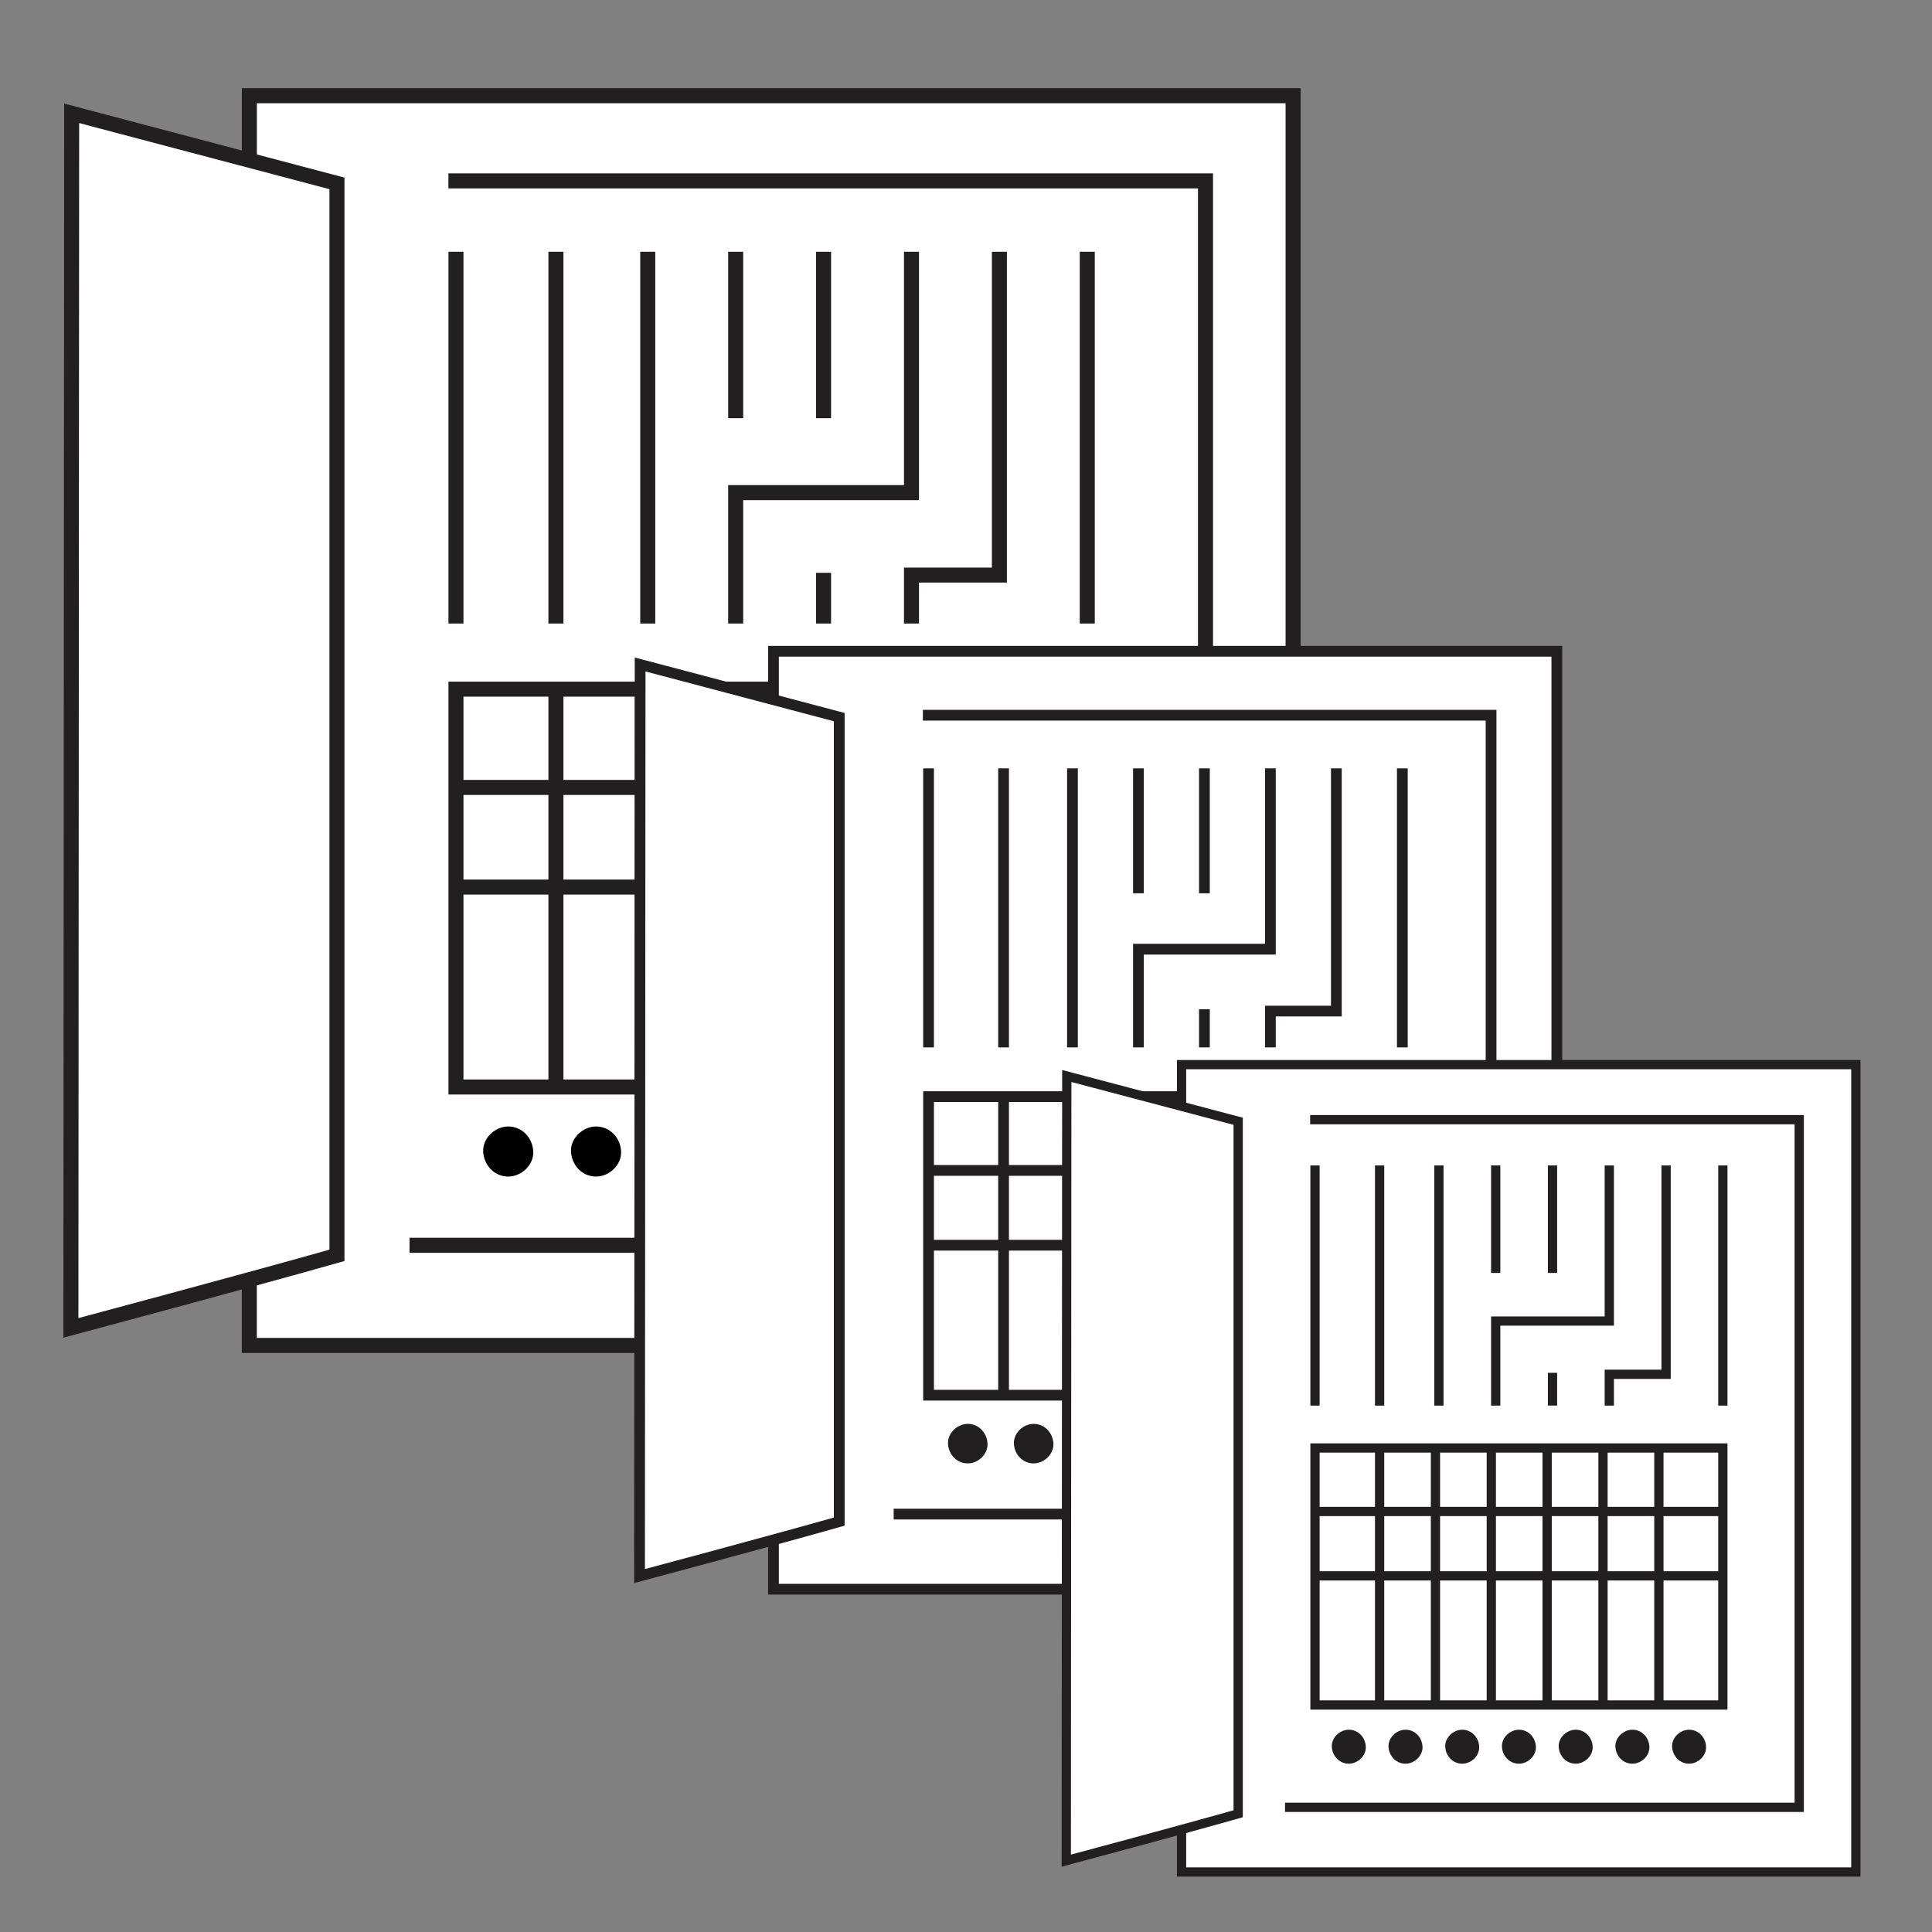 <?xml version="1.0" encoding="UTF-8"?>
<!DOCTYPE svg PUBLIC "-//W3C//DTD SVG 1.1//EN" "http://www.w3.org/Graphics/SVG/1.1/DTD/svg11.dtd">
<svg version="1.1" xmlns="http://www.w3.org/2000/svg" xmlns:xlink="http://www.w3.org/1999/xlink" x="0" y="0" width="425.2" height="425.2" viewBox="0, 0, 425.2, 425.2">
  <rect x="0" y="0" width="425.2" height="425.2" fill="#808080" stroke="none"/>
  <g id="Ebene_1">
    <g>
      <g>
        <path d="M54.88,34.85 C54.88,30.26 54.88,25.66 54.88,21.07 C131.45,21.07 208.02,21.07 284.59,21.07 C284.59,42.08 284.59,62.14 284.59,82.94 L284.59,284.31 C284.59,288.24 284.59,292.17 284.59,296.11 C208.02,296.11 131.45,296.11 54.87,296.11 C54.87,291.15 54.87,286.19 54.87,281.23" fill="#FFFFFF"/>
        <path d="M54.88,34.85 C54.88,30.26 54.88,25.66 54.88,21.07 C131.45,21.07 208.02,21.07 284.59,21.07 C284.59,42.08 284.59,62.14 284.59,82.94 L284.59,284.31 C284.59,288.24 284.59,292.17 284.59,296.11 C208.02,296.11 131.45,296.11 54.87,296.11 C54.87,291.15 54.87,286.19 54.87,281.23" fill-opacity="0" stroke="#221F20" stroke-width="3.306" stroke-miterlimit="10"/>
      </g>
      <g>
        <path d="M98.69,39.81 C157.08,39.81 206.92,39.81 265.31,39.81 C265.31,118.77 265.31,195.12 265.31,274.07 C206.92,274.07 148.52,274.07 90.13,274.07" fill="#FFFFFF"/>
        <path d="M98.69,39.81 C157.08,39.81 206.92,39.81 265.31,39.81 C265.31,118.77 265.31,195.12 265.31,274.07 C206.92,274.07 148.52,274.07 90.13,274.07" fill-opacity="0" stroke="#221F20" stroke-width="3.306" stroke-miterlimit="10"/>
      </g>
      <g>
        <path d="M15.77,24.94 C15.77,24.94 54.7,35.22 74.16,40.36 C74.16,119.87 74.16,196.77 74.16,276.28 C55.43,281.6 15.6,292.25 15.6,292.25 L15.77,24.94 z" fill="#FFFFFF"/>
        <path d="M15.77,24.94 C15.77,24.94 54.7,35.22 74.16,40.36 C74.16,119.87 74.16,196.77 74.16,276.28 C55.43,281.6 15.6,292.25 15.6,292.25 L15.77,24.94 z" fill-opacity="0" stroke="#221F20" stroke-width="3.306" stroke-miterlimit="10"/>
      </g>
      <g>
        <path d="M100.35,151.67 L239.29,151.67 L239.29,239.23 L100.35,239.23 z" fill="#FFFFFF"/>
        <path d="M100.35,151.67 L239.29,151.67 L239.29,239.23 L100.35,239.23 z" fill-opacity="0" stroke="#221F20" stroke-width="3.306" stroke-miterlimit="10"/>
      </g>
      <g>
        <path d="M122.35,151.23 C122.35,180.56 122.35,209.89 122.35,239.23" fill="#FFFFFF"/>
        <path d="M122.35,151.23 C122.35,180.56 122.35,209.89 122.35,239.23" fill-opacity="0" stroke="#221F20" stroke-width="3.306" stroke-miterlimit="10"/>
      </g>
      <g>
        <path d="M141.38,151.23 C141.38,180.56 141.38,209.89 141.38,239.23" fill="#FFFFFF"/>
        <path d="M141.38,151.23 C141.38,180.56 141.38,209.89 141.38,239.23" fill-opacity="0" stroke="#221F20" stroke-width="3.306" stroke-miterlimit="10"/>
      </g>
      <g>
        <path d="M160.41,151.23 C160.41,180.56 160.41,209.89 160.41,239.23" fill="#FFFFFF"/>
        <path d="M160.41,151.23 C160.41,180.56 160.41,209.89 160.41,239.23" fill-opacity="0" stroke="#221F20" stroke-width="3.306" stroke-miterlimit="10"/>
      </g>
      <g>
        <path d="M179.43,151.67 C179.43,181 179.43,210.33 179.43,239.67" fill="#FFFFFF"/>
        <path d="M179.43,151.67 C179.43,181 179.43,210.33 179.43,239.67" fill-opacity="0" stroke="#221F20" stroke-width="3.306" stroke-miterlimit="10"/>
      </g>
      <g>
        <path d="M198.46,151.67 C198.46,181 198.46,210.33 198.46,239.67" fill="#FFFFFF"/>
        <path d="M198.46,151.67 C198.46,181 198.46,210.33 198.46,239.67" fill-opacity="0" stroke="#221F20" stroke-width="3.306" stroke-miterlimit="10"/>
      </g>
      <g>
        <path d="M217.48,151.67 C217.48,181 217.48,210.33 217.48,239.67" fill="#FFFFFF"/>
        <path d="M217.48,151.67 C217.48,181 217.48,210.33 217.48,239.67" fill-opacity="0" stroke="#221F20" stroke-width="3.306" stroke-miterlimit="10"/>
      </g>
      <g>
        <g>
          <path d="M142.56,55.41 C142.56,81.89 142.56,110.75 142.56,137.23" fill="#FFFFFF"/>
          <path d="M142.56,55.41 C142.56,81.89 142.56,110.75 142.56,137.23" fill-opacity="0" stroke="#221F20" stroke-width="3.306" stroke-miterlimit="10"/>
        </g>
        <g>
          <path d="M122.35,55.41 C122.35,81.89 122.35,110.75 122.35,137.23" fill="#FFFFFF"/>
          <path d="M122.35,55.41 C122.35,81.89 122.35,110.75 122.35,137.23" fill-opacity="0" stroke="#221F20" stroke-width="3.306" stroke-miterlimit="10"/>
        </g>
        <g>
          <path d="M100.35,55.41 C100.35,81.89 100.35,110.75 100.35,137.23" fill="#FFFFFF"/>
          <path d="M100.35,55.41 C100.35,81.89 100.35,110.75 100.35,137.23" fill-opacity="0" stroke="#221F20" stroke-width="3.306" stroke-miterlimit="10"/>
        </g>
        <g>
          <path d="M239.29,55.41 C239.29,81.89 239.29,110.75 239.29,137.23" fill="#FFFFFF"/>
          <path d="M239.29,55.41 C239.29,81.89 239.29,110.75 239.29,137.23" fill-opacity="0" stroke="#221F20" stroke-width="3.306" stroke-miterlimit="10"/>
        </g>
        <g>
          <path d="M219.95,55.41 C219.95,79.17 219.95,126.57 219.95,126.57 L200.6,126.57 C200.6,126.57 200.6,135.84 200.6,137.23" fill="#FFFFFF"/>
          <path d="M219.95,55.41 C219.95,79.17 219.95,126.57 219.95,126.57 L200.6,126.57 C200.6,126.57 200.6,135.84 200.6,137.23" fill-opacity="0" stroke="#221F20" stroke-width="3.306" stroke-miterlimit="10"/>
        </g>
        <path d="M200.6,55.41 C200.6,72.94 200.6,108.42 200.6,108.42 L161.91,108.42 C161.91,108.42 161.91,133.12 161.91,137.23" fill-opacity="0" stroke="#221F20" stroke-width="3.306" stroke-miterlimit="10"/>
        <g>
          <path d="M161.91,55.41 C161.91,67.62 161.91,79.83 161.91,92.04" fill="#FFFFFF"/>
          <path d="M161.91,55.41 C161.91,67.62 161.91,79.83 161.91,92.04" fill-opacity="0" stroke="#221F20" stroke-width="3.306" stroke-miterlimit="10"/>
        </g>
        <g>
          <path d="M181.25,55.41 C181.25,67.62 181.25,79.83 181.25,92.04" fill="#FFFFFF"/>
          <path d="M181.25,55.41 C181.25,67.62 181.25,79.83 181.25,92.04" fill-opacity="0" stroke="#221F20" stroke-width="3.306" stroke-miterlimit="10"/>
        </g>
        <g>
          <path d="M181.25,126.06 C181.25,128.99 181.25,134.3 181.25,137.23" fill="#FFFFFF"/>
          <path d="M181.25,126.06 C181.25,128.99 181.25,134.3 181.25,137.23" fill-opacity="0" stroke="#221F20" stroke-width="3.306" stroke-miterlimit="10"/>
        </g>
      </g>
      <g>
        <path d="M100.35,173.3 L239.29,173.3" fill="#FFFFFF"/>
        <path d="M100.35,173.3 L239.29,173.3" fill-opacity="0" stroke="#221F20" stroke-width="3.306" stroke-miterlimit="10"/>
      </g>
      <g>
        <path d="M100.35,195.23 L239.29,195.23" fill="#FFFFFF"/>
        <path d="M100.35,195.23 L239.29,195.23" fill-opacity="0" stroke="#221F20" stroke-width="3.306" stroke-miterlimit="10"/>
      </g>
      <g>
        <path d="M111.85,258.94 C114.73,258.94 117.49,256.41 117.36,253.43 C117.23,250.44 114.94,247.92 111.85,247.92 C108.97,247.92 106.21,250.45 106.34,253.43 C106.48,256.41 108.76,258.94 111.85,258.94 L111.85,258.94 z" fill="#000000"/>
        <path d="M131.18,258.94 C134.06,258.94 136.82,256.41 136.69,253.43 C136.56,250.44 134.27,247.92 131.18,247.92 C128.3,247.92 125.54,250.45 125.67,253.43 C125.8,256.41 128.09,258.94 131.18,258.94 L131.18,258.94 z" fill="#000000"/>
        <path d="M150.5,258.94 C153.38,258.94 156.14,256.41 156.01,253.43 C155.88,250.44 153.59,247.92 150.5,247.92 C147.62,247.92 144.86,250.45 144.99,253.43 C145.12,256.41 147.41,258.94 150.5,258.94 L150.5,258.94 z" fill="#000000"/>
        <path d="M169.82,258.94 C172.7,258.94 175.46,256.41 175.33,253.43 C175.2,250.44 172.91,247.92 169.82,247.92 C166.94,247.92 164.18,250.45 164.31,253.43 C164.44,256.41 166.73,258.94 169.82,258.94 L169.82,258.94 z" fill="#000000"/>
        <path d="M189.14,258.94 C192.02,258.94 194.78,256.41 194.65,253.43 C194.52,250.44 192.23,247.92 189.14,247.92 C186.26,247.92 183.5,250.45 183.63,253.43 C183.77,256.41 186.05,258.94 189.14,258.94 L189.14,258.94 z" fill="#000000"/>
        <path d="M208.47,258.94 C211.35,258.94 214.11,256.41 213.98,253.43 C213.85,250.44 211.56,247.92 208.47,247.92 C205.59,247.92 202.83,250.45 202.96,253.43 C203.09,256.41 205.38,258.94 208.47,258.94 L208.47,258.94 z" fill="#000000"/>
        <path d="M227.79,258.94 C230.67,258.94 233.43,256.41 233.3,253.43 C233.17,250.44 230.88,247.92 227.79,247.92 C224.91,247.92 222.15,250.45 222.28,253.43 C222.41,256.41 224.7,258.94 227.79,258.94 L227.79,258.94 z" fill="#000000"/>
      </g>
    </g>
    <g>
      <g>
        <path d="M170.23,153.68 C170.23,150.23 170.23,146.78 170.23,143.34 C227.7,143.34 285.16,143.34 342.63,143.34 C342.63,159.11 342.63,174.16 342.63,189.78 L342.63,340.91 C342.63,343.86 342.63,346.81 342.63,349.76 C285.16,349.76 227.69,349.76 170.23,349.76 C170.23,346.04 170.23,342.31 170.23,338.59" fill="#FFFFFF"/>
        <path d="M170.23,153.68 C170.23,150.23 170.23,146.78 170.23,143.34 C227.7,143.34 285.16,143.34 342.63,143.34 C342.63,159.11 342.63,174.16 342.63,189.78 L342.63,340.91 C342.63,343.86 342.63,346.81 342.63,349.76 C285.16,349.76 227.69,349.76 170.23,349.76 C170.23,346.04 170.23,342.31 170.23,338.59" fill-opacity="0" stroke="#221F20" stroke-width="2.366" stroke-miterlimit="10"/>
      </g>
      <path d="M203.11,157.41 C246.93,157.41 284.34,157.41 328.16,157.41 C328.16,216.67 328.16,273.97 328.16,333.23 C284.33,333.23 240.51,333.23 196.68,333.23" fill-opacity="0" stroke="#221F20" stroke-width="2.366" stroke-miterlimit="10"/>
      <g>
        <path d="M140.88,146.24 C140.88,146.24 170.1,153.96 184.7,157.82 C184.7,217.49 184.7,275.21 184.7,334.88 C170.64,338.88 140.75,346.87 140.75,346.87 L140.88,146.24 z" fill="#FFFFFF"/>
        <path d="M140.88,146.24 C140.88,146.24 170.1,153.96 184.7,157.82 C184.7,217.49 184.7,275.21 184.7,334.88 C170.64,338.88 140.75,346.87 140.75,346.87 L140.88,146.24 z" fill-opacity="0" stroke="#221F20" stroke-width="2.366" stroke-miterlimit="10"/>
      </g>
      <path d="M220.87,241.02 C220.87,263.03 220.87,285.05 220.87,307.06" fill-opacity="0" stroke="#221F20" stroke-width="2.366" stroke-miterlimit="10"/>
      <path d="M235.15,241.02 C235.15,263.03 235.15,285.05 235.15,307.06" fill-opacity="0" stroke="#221F20" stroke-width="2.366" stroke-miterlimit="10"/>
      <path d="M249.43,241.02 C249.43,263.03 249.43,285.05 249.43,307.06" fill-opacity="0" stroke="#221F20" stroke-width="2.366" stroke-miterlimit="10"/>
      <path d="M263.71,241.35 C263.71,263.36 263.71,285.38 263.71,307.39" fill-opacity="0" stroke="#221F20" stroke-width="2.366" stroke-miterlimit="10"/>
      <path d="M277.99,241.35 C277.99,263.36 277.99,285.38 277.99,307.39" fill-opacity="0" stroke="#221F20" stroke-width="2.366" stroke-miterlimit="10"/>
      <path d="M292.27,241.35 C292.27,263.36 292.27,285.38 292.27,307.39" fill-opacity="0" stroke="#221F20" stroke-width="2.366" stroke-miterlimit="10"/>
      <g>
        <path d="M236.03,169.11 C236.03,188.99 236.03,210.64 236.03,230.52" fill-opacity="0" stroke="#221F20" stroke-width="2.366" stroke-miterlimit="10"/>
        <path d="M220.87,169.11 C220.87,188.99 220.87,210.64 220.87,230.52" fill-opacity="0" stroke="#221F20" stroke-width="2.366" stroke-miterlimit="10"/>
        <path d="M204.36,169.11 C204.36,188.99 204.36,210.64 204.36,230.52" fill-opacity="0" stroke="#221F20" stroke-width="2.366" stroke-miterlimit="10"/>
        <path d="M308.63,169.11 C308.63,188.99 308.63,210.64 308.63,230.52" fill-opacity="0" stroke="#221F20" stroke-width="2.366" stroke-miterlimit="10"/>
        <path d="M294.11,169.11 C294.11,186.94 294.11,222.52 294.11,222.52 L279.59,222.52 C279.59,222.52 279.59,229.48 279.59,230.52" fill-opacity="0" stroke="#221F20" stroke-width="2.366" stroke-miterlimit="10"/>
        <path d="M279.59,169.11 C279.59,182.27 279.59,208.9 279.59,208.9 L250.55,208.9 C250.55,208.9 250.55,227.44 250.55,230.52" fill-opacity="0" stroke="#221F20" stroke-width="2.366" stroke-miterlimit="10"/>
        <path d="M250.55,169.11 C250.55,178.27 250.55,187.44 250.55,196.6" fill-opacity="0" stroke="#221F20" stroke-width="2.366" stroke-miterlimit="10"/>
        <path d="M265.07,169.11 C265.07,178.27 265.07,187.44 265.07,196.6" fill-opacity="0" stroke="#221F20" stroke-width="2.366" stroke-miterlimit="10"/>
        <path d="M265.07,222.13 C265.07,224.33 265.07,228.31 265.07,230.51" fill-opacity="0" stroke="#221F20" stroke-width="2.366" stroke-miterlimit="10"/>
      </g>
      <path d="M204.36,257.59 L308.63,257.59" fill-opacity="0" stroke="#221F20" stroke-width="2.366" stroke-miterlimit="10"/>
      <path d="M204.36,274.05 L308.63,274.05" fill-opacity="0" stroke="#221F20" stroke-width="2.366" stroke-miterlimit="10"/>
      <path d="M204.36,241.35 L308.64,241.35 L308.64,307.06 L204.36,307.06 z" fill-opacity="0" stroke="#221F20" stroke-width="2.366" stroke-miterlimit="10"/>
      <g>
        <path d="M212.99,322.07 C215.26,322.07 217.44,320.07 217.34,317.72 C217.23,315.37 215.43,313.37 212.99,313.37 C210.72,313.37 208.54,315.37 208.64,317.72 C208.75,320.08 210.55,322.07 212.99,322.07 L212.99,322.07 z" fill="#221F20"/>
        <path d="M227.49,322.07 C229.76,322.07 231.94,320.07 231.84,317.72 C231.73,315.37 229.93,313.37 227.49,313.37 C225.22,313.37 223.04,315.37 223.14,317.72 C223.25,320.08 225.06,322.07 227.49,322.07 L227.49,322.07 z" fill="#221F20"/>
        <path d="M241.99,322.07 C244.26,322.07 246.44,320.07 246.34,317.72 C246.23,315.37 244.43,313.37 241.99,313.37 C239.72,313.37 237.54,315.37 237.64,317.72 C237.75,320.08 239.56,322.07 241.99,322.07 L241.99,322.07 z" fill="#221F20"/>
        <path d="M256.5,322.07 C258.77,322.07 260.95,320.07 260.85,317.72 C260.74,315.37 258.94,313.37 256.5,313.37 C254.23,313.37 252.05,315.37 252.15,317.72 C252.25,320.08 254.06,322.07 256.5,322.07 L256.5,322.07 z" fill="#221F20"/>
        <path d="M271,322.07 C273.27,322.07 275.45,320.07 275.35,317.72 C275.24,315.37 273.44,313.37 271,313.37 C268.73,313.37 266.55,315.37 266.65,317.72 C266.76,320.08 268.56,322.07 271,322.07 L271,322.07 z" fill="#221F20"/>
        <path d="M285.5,322.07 C287.77,322.07 289.95,320.07 289.85,317.72 C289.74,315.37 287.94,313.37 285.5,313.37 C283.23,313.37 281.05,315.37 281.15,317.72 C281.26,320.08 283.06,322.07 285.5,322.07 L285.5,322.07 z" fill="#221F20"/>
        <path d="M300,322.07 C302.27,322.07 304.45,320.07 304.35,317.72 C304.24,315.37 302.44,313.37 300,313.37 C297.73,313.37 295.55,315.37 295.65,317.72 C295.76,320.08 297.56,322.07 300,322.07 L300,322.07 z" fill="#221F20"/>
      </g>
    </g>
    <g>
      <g>
        <path d="M260.04,243.21 C260.04,240.24 260.04,237.27 260.04,234.31 C309.51,234.31 358.97,234.31 408.44,234.31 C408.44,247.89 408.44,260.84 408.44,274.28 L408.44,404.37 C408.44,406.91 408.44,409.45 408.44,411.99 C358.97,411.99 309.51,411.99 260.04,411.99 C260.04,408.78 260.04,405.58 260.04,402.37" fill="#FFFFFF"/>
        <path d="M260.04,243.21 C260.04,240.24 260.04,237.27 260.04,234.31 C309.51,234.31 358.97,234.31 408.44,234.31 C408.44,247.89 408.44,260.84 408.44,274.28 L408.44,404.37 C408.44,406.91 408.44,409.45 408.44,411.99 C358.97,411.99 309.51,411.99 260.04,411.99 C260.04,408.78 260.04,405.58 260.04,402.37" fill-opacity="0" stroke="#221F20" stroke-width="2.037" stroke-miterlimit="10"/>
      </g>
      <path d="M288.34,246.42 C326.06,246.42 358.26,246.42 395.98,246.42 C395.98,297.43 395.98,346.75 395.98,397.76 C358.26,397.76 320.53,397.76 282.81,397.76" fill-opacity="0" stroke="#221F20" stroke-width="2.037" stroke-miterlimit="10"/>
      <g>
        <path d="M234.78,236.81 C234.78,236.81 259.93,243.45 272.5,246.77 C272.5,298.13 272.5,347.81 272.5,399.18 C260.4,402.62 234.67,409.5 234.67,409.5 L234.78,236.81 z" fill="#FFFFFF"/>
        <path d="M234.78,236.81 C234.78,236.81 259.93,243.45 272.5,246.77 C272.5,298.13 272.5,347.81 272.5,399.18 C260.4,402.62 234.67,409.5 234.67,409.5 L234.78,236.81 z" fill-opacity="0" stroke="#221F20" stroke-width="2.037" stroke-miterlimit="10"/>
      </g>
      <path d="M303.63,318.39 C303.63,337.34 303.63,356.29 303.63,375.24" fill-opacity="0" stroke="#221F20" stroke-width="2.037" stroke-miterlimit="10"/>
      <path d="M315.92,318.39 C315.92,337.34 315.92,356.29 315.92,375.24" fill-opacity="0" stroke="#221F20" stroke-width="2.037" stroke-miterlimit="10"/>
      <path d="M328.21,318.39 C328.21,337.34 328.21,356.29 328.21,375.24" fill-opacity="0" stroke="#221F20" stroke-width="2.037" stroke-miterlimit="10"/>
      <path d="M340.5,318.68 C340.5,337.63 340.5,356.58 340.5,375.53" fill-opacity="0" stroke="#221F20" stroke-width="2.037" stroke-miterlimit="10"/>
      <path d="M352.79,318.68 C352.79,337.63 352.79,356.58 352.79,375.53" fill-opacity="0" stroke="#221F20" stroke-width="2.037" stroke-miterlimit="10"/>
      <path d="M365.09,318.68 C365.09,337.63 365.09,356.58 365.09,375.53" fill-opacity="0" stroke="#221F20" stroke-width="2.037" stroke-miterlimit="10"/>
      <g>
        <path d="M316.68,256.49 C316.68,273.6 316.68,292.24 316.68,309.35" fill-opacity="0" stroke="#221F20" stroke-width="2.037" stroke-miterlimit="10"/>
        <path d="M303.63,256.49 C303.63,273.6 303.63,292.24 303.63,309.35" fill-opacity="0" stroke="#221F20" stroke-width="2.037" stroke-miterlimit="10"/>
        <path d="M289.41,256.49 C289.41,273.6 289.41,292.24 289.41,309.35" fill-opacity="0" stroke="#221F20" stroke-width="2.037" stroke-miterlimit="10"/>
        <path d="M379.17,256.49 C379.17,273.6 379.17,292.24 379.17,309.35" fill-opacity="0" stroke="#221F20" stroke-width="2.037" stroke-miterlimit="10"/>
        <path d="M366.68,256.49 C366.68,271.84 366.68,302.46 366.68,302.46 L354.18,302.46 C354.18,302.46 354.18,308.45 354.18,309.35" fill-opacity="0" stroke="#221F20" stroke-width="2.037" stroke-miterlimit="10"/>
        <path d="M354.18,256.49 C354.18,267.82 354.18,290.74 354.18,290.74 L329.18,290.74 C329.18,290.74 329.18,306.7 329.18,309.35" fill-opacity="0" stroke="#221F20" stroke-width="2.037" stroke-miterlimit="10"/>
        <path d="M329.18,256.49 C329.18,264.38 329.18,272.27 329.18,280.16" fill-opacity="0" stroke="#221F20" stroke-width="2.037" stroke-miterlimit="10"/>
        <path d="M341.68,256.49 C341.68,264.38 341.68,272.27 341.68,280.16" fill-opacity="0" stroke="#221F20" stroke-width="2.037" stroke-miterlimit="10"/>
        <path d="M341.68,302.13 C341.68,304.02 341.68,307.45 341.68,309.34" fill-opacity="0" stroke="#221F20" stroke-width="2.037" stroke-miterlimit="10"/>
      </g>
      <path d="M289.41,332.65 L379.17,332.65" fill-opacity="0" stroke="#221F20" stroke-width="2.037" stroke-miterlimit="10"/>
      <path d="M289.41,346.82 L379.17,346.82" fill-opacity="0" stroke="#221F20" stroke-width="2.037" stroke-miterlimit="10"/>
      <path d="M289.41,318.68 L379.17,318.68 L379.17,375.24 L289.41,375.24 z" fill-opacity="0" stroke="#221F20" stroke-width="2.037" stroke-miterlimit="10"/>
      <g>
        <path d="M296.85,388.16 C298.81,388.16 300.68,386.44 300.59,384.42 C300.5,382.39 298.95,380.68 296.85,380.68 C294.89,380.68 293.02,382.4 293.11,384.42 C293.2,386.44 294.75,388.16 296.85,388.16 L296.85,388.16 z" fill="#221F20"/>
        <path d="M309.33,388.16 C311.29,388.16 313.16,386.44 313.07,384.42 C312.98,382.39 311.43,380.68 309.33,380.68 C307.37,380.68 305.5,382.4 305.59,384.42 C305.68,386.44 307.23,388.16 309.33,388.16 L309.33,388.16 z" fill="#221F20"/>
        <path d="M321.81,388.16 C323.77,388.16 325.64,386.44 325.55,384.42 C325.46,382.39 323.91,380.68 321.81,380.68 C319.85,380.68 317.98,382.4 318.07,384.42 C318.16,386.44 319.71,388.16 321.81,388.16 L321.81,388.16 z" fill="#221F20"/>
        <path d="M334.29,388.16 C336.25,388.16 338.12,386.44 338.03,384.42 C337.94,382.39 336.39,380.68 334.29,380.68 C332.33,380.68 330.46,382.4 330.55,384.42 C330.64,386.44 332.2,388.16 334.29,388.16 L334.29,388.16 z" fill="#221F20"/>
        <path d="M346.78,388.16 C348.74,388.16 350.61,386.44 350.52,384.42 C350.43,382.39 348.88,380.68 346.78,380.68 C344.82,380.68 342.95,382.4 343.04,384.42 C343.13,386.44 344.68,388.16 346.78,388.16 L346.78,388.16 z" fill="#221F20"/>
        <path d="M359.26,388.16 C361.22,388.16 363.09,386.44 363,384.42 C362.91,382.39 361.36,380.68 359.26,380.68 C357.3,380.68 355.43,382.4 355.52,384.42 C355.61,386.44 357.16,388.16 359.26,388.16 L359.26,388.16 z" fill="#221F20"/>
        <path d="M371.74,388.16 C373.7,388.16 375.57,386.44 375.48,384.42 C375.39,382.39 373.84,380.68 371.74,380.68 C369.78,380.68 367.91,382.4 368,384.42 C368.09,386.44 369.65,388.16 371.74,388.16 L371.74,388.16 z" fill="#221F20"/>
      </g>
    </g>
  </g>
</svg>
